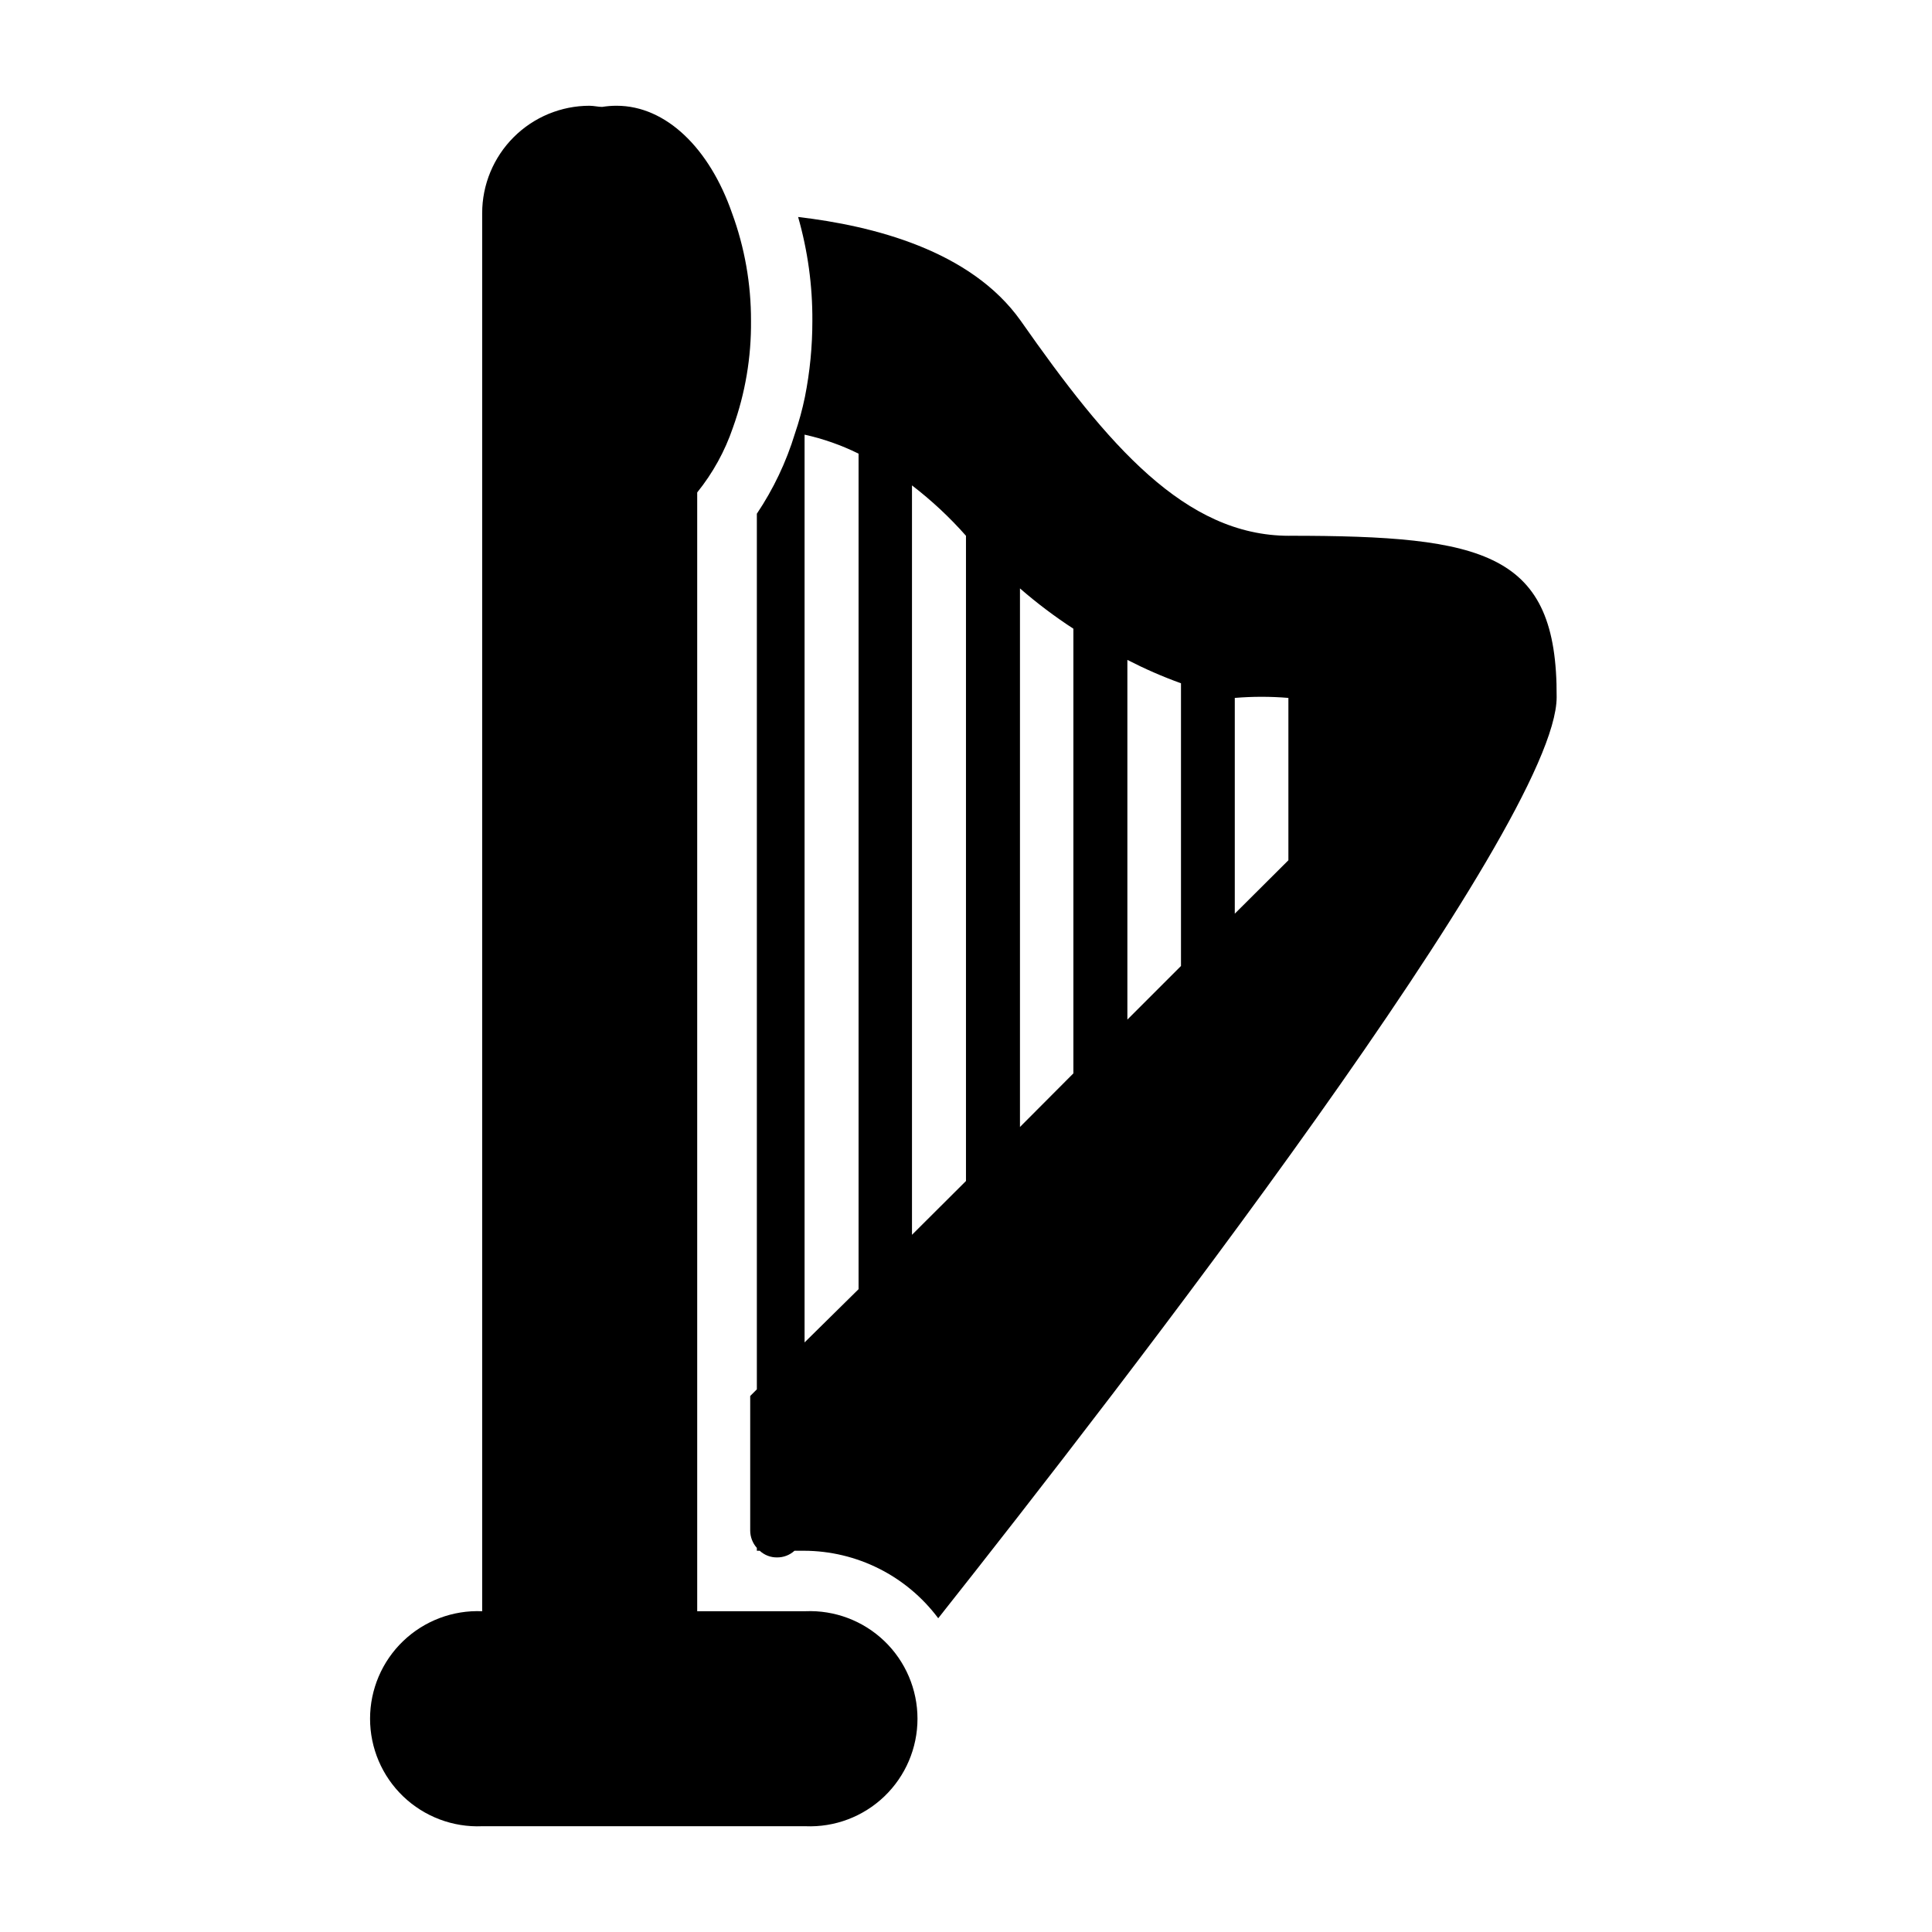 <?xml version="1.0" encoding="UTF-8"?>
<!-- Uploaded to: ICON Repo, www.iconrepo.com, Generator: ICON Repo Mixer Tools -->
<svg fill="#000000" width="800px" height="800px" version="1.1" viewBox="144 144 512 512" xmlns="http://www.w3.org/2000/svg">
 <g fill-rule="evenodd">
  <path d="m485.64 285.99c-27.609 0-48.062-24.031-71.137-56.98-13.25-18.691-39.195-25.191-58.996-27.508v-0.004c2.559 8.945 3.832 18.207 3.777 27.508 0.008 6.766-0.648 13.516-1.965 20.152-0.68 3.312-1.57 6.578-2.668 9.777-2.297 7.527-5.691 14.672-10.078 21.207v232.05l-1.762 1.762v35.621c-0.004 1.711 0.625 3.359 1.762 4.637v0.754h0.758c1.258 1.168 2.918 1.801 4.633 1.766 1.695 0.008 3.332-0.621 4.586-1.766h2.469c14.027 0.02 27.227 6.648 35.621 17.887 48.617-61.414 163.89-210.39 163.89-244.1 0.199-38.289-18.844-42.77-70.891-42.77zm-128.42-26.805c4.953 1.094 9.758 2.785 14.309 5.039v221.42l-14.309 14.109zm28.465 212.05v-198.6c5.188 3.977 9.98 8.449 14.309 13.352v170.99zm28.617-171.3c4.465 3.883 9.195 7.449 14.156 10.68v117.84l-14.156 14.207zm28.465 18.941v0.004c4.598 2.367 9.34 4.438 14.207 6.195v74.918l-14.207 14.207zm28.465 10.078c4.727-0.395 9.48-0.395 14.207 0v43.023l-14.207 14.156z"/>
  <path d="m357.23 570.99h-28.465v-296.49c4.141-5.125 7.348-10.941 9.469-17.18 3.266-9.078 4.887-18.668 4.789-28.316 0.027-9.742-1.676-19.418-5.039-28.562-5.945-17.082-17.434-28.418-30.582-28.418-1.281 0-2.562 0.102-3.828 0.305-1.059 0-2.168-0.301-3.324-0.301v-0.004c-7.551 0-14.793 3-20.129 8.34-5.34 5.336-8.34 12.578-8.34 20.125v370.5c-7.762-0.328-15.324 2.527-20.934 7.906-5.609 5.379-8.777 12.812-8.777 20.582 0 7.773 3.168 15.207 8.777 20.586 5.609 5.375 13.172 8.234 20.934 7.906h85.648c7.766 0.328 15.324-2.531 20.934-7.906 5.609-5.379 8.781-12.812 8.781-20.586 0-7.769-3.172-15.203-8.781-20.582-5.609-5.379-13.168-8.234-20.934-7.906z"/>
 </g>
</svg>